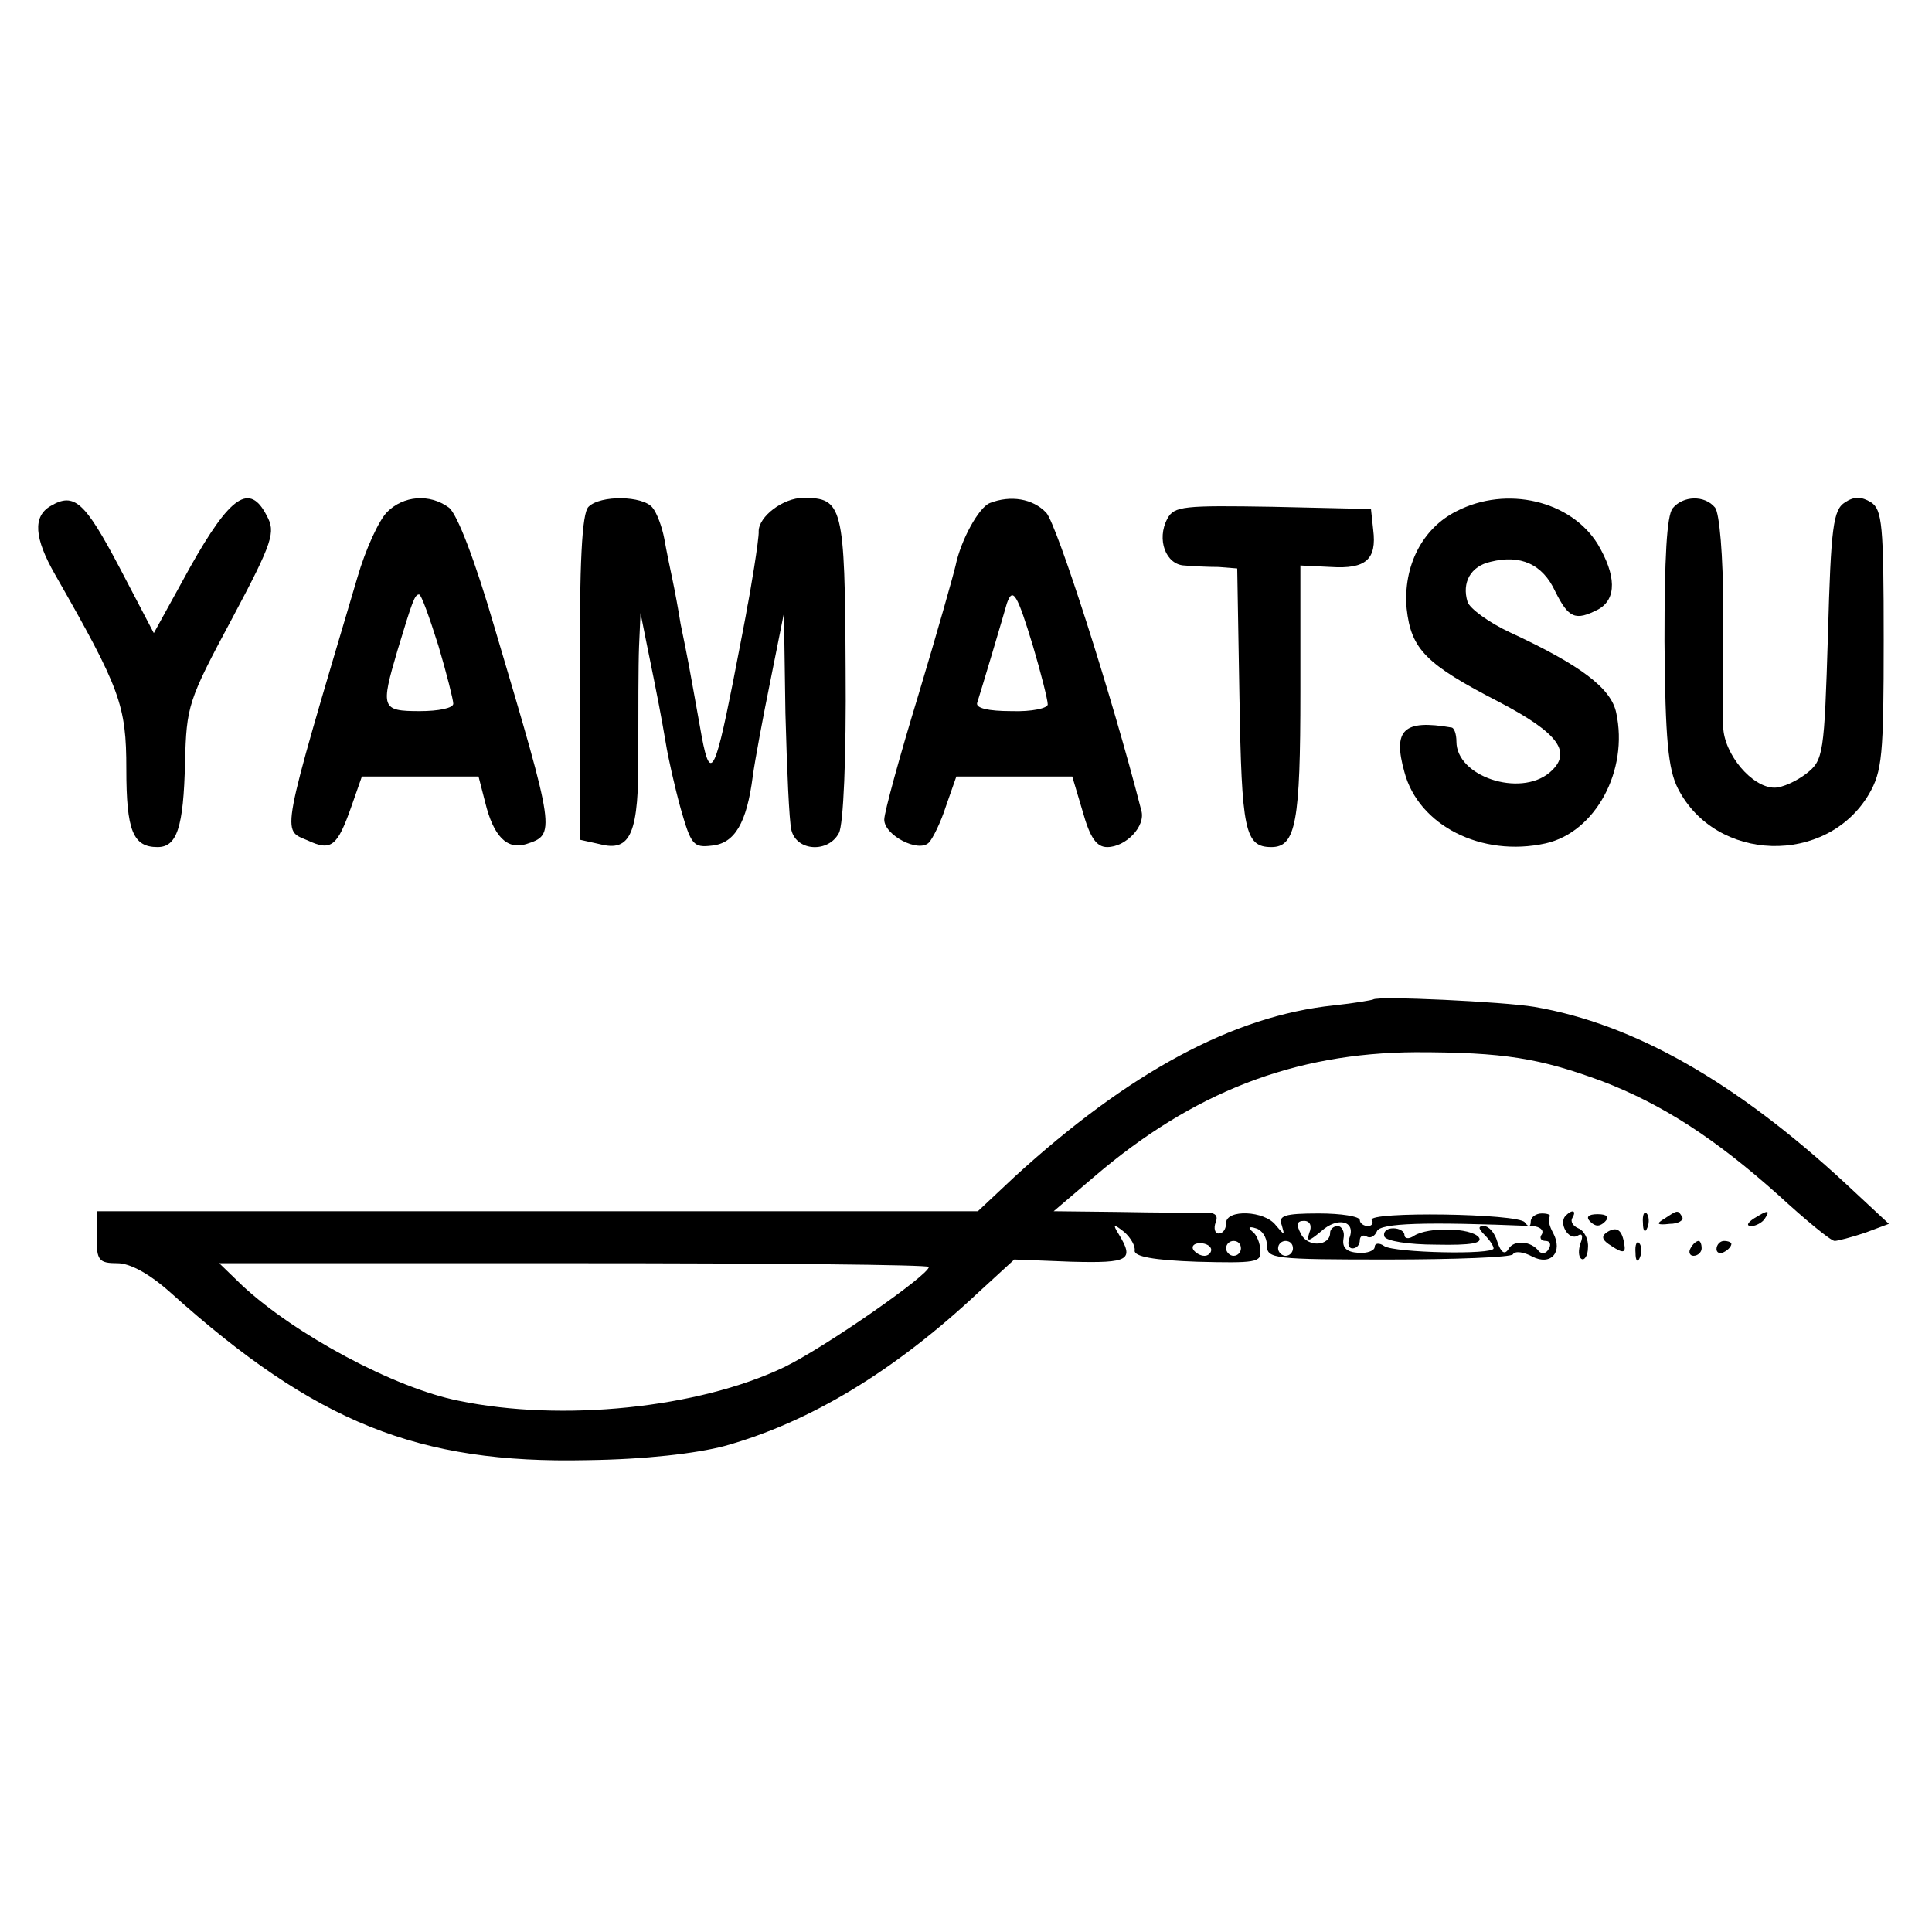 <?xml version="1.0" standalone="no"?>
<!DOCTYPE svg PUBLIC "-//W3C//DTD SVG 20010904//EN"
 "http://www.w3.org/TR/2001/REC-SVG-20010904/DTD/svg10.dtd">
<svg version="1.0" xmlns="http://www.w3.org/2000/svg"
 width="260pt" height="260pt" viewBox="0 0 260 260"
 preserveAspectRatio="xMidYMid meet">
<g transform="translate(0,260) scale(0.1,-0.1)"
fill="#000000" stroke="none">
<path d="M68 1919 c-24 -14 -22 -43 6 -92 88 -154 96 -176 96 -262 0 -83 9
-105 42 -105 26 0 35 26 37 114 2 76 4 83 63 193 56 105 59 117 47 139 -23 45
-49 27 -103 -69 l-49 -89 -46 88 c-47 89 -61 102 -93 83z"/>
<path d="M521 1911 c-11 -11 -29 -50 -40 -88 -105 -354 -102 -339 -67 -354 32
-15 40 -8 59 46 l14 40 78 0 79 0 9 -35 c11 -45 29 -64 55 -56 40 13 40 14
-42 290 -27 93 -51 155 -62 163 -26 19 -61 16 -83 -6z m69 -180 c11 -37 20
-73 20 -78 0 -6 -20 -10 -45 -10 -52 0 -53 4 -30 82 20 66 23 75 29 75 3 0 14
-31 26 -69z"/>
<path d="M792 1918 c-9 -9 -12 -74 -12 -230 l0 -218 27 -6 c42 -11 53 14 52
125 0 53 0 116 1 141 l2 45 8 -40 c16 -78 20 -100 26 -135 3 -19 12 -59 20
-88 14 -49 17 -53 42 -50 31 3 47 31 55 93 3 22 14 81 24 130 l18 90 2 -135
c2 -74 5 -145 8 -157 7 -29 50 -31 64 -4 6 11 10 101 9 221 -1 220 -4 230 -57
230 -27 0 -60 -25 -60 -45 1 -8 -12 -87 -16 -105 0 -3 -9 -48 -19 -100 -25
-126 -31 -134 -44 -58 -6 34 -13 72 -15 83 -2 11 -7 36 -11 55 -3 19 -8 46
-11 60 -3 14 -8 38 -11 55 -3 16 -10 35 -16 42 -13 16 -70 17 -86 1z"/>
<path d="M1332 1923 c-15 -6 -39 -50 -46 -84 -3 -13 -25 -91 -50 -174 -25 -82
-46 -158 -46 -168 0 -21 46 -45 60 -31 5 5 16 27 23 49 l14 40 78 0 78 0 14
-47 c10 -36 19 -48 33 -48 25 0 52 28 46 49 -39 153 -114 386 -128 401 -18 19
-48 24 -76 13z m58 -192 c11 -37 20 -73 20 -79 0 -5 -21 -10 -49 -9 -31 0 -48
4 -46 11 2 6 11 36 20 66 9 30 18 61 20 68 8 23 14 12 35 -57z"/>
<path d="M1960 1912 c-46 -23 -72 -74 -67 -131 6 -55 26 -75 125 -126 80 -42
99 -68 67 -95 -40 -33 -125 -5 -125 42 0 10 -3 19 -7 19 -64 11 -79 -3 -63
-60 19 -72 104 -115 190 -96 67 15 112 98 95 176 -7 33 -48 64 -143 108 -28
13 -54 32 -57 41 -8 26 4 48 31 54 40 10 70 -3 87 -40 18 -36 27 -40 58 -24
25 14 24 46 -1 88 -36 58 -122 79 -190 44z"/>
<path d="M2251 1916 c-8 -10 -11 -67 -11 -179 1 -133 5 -172 18 -198 51 -100
200 -104 257 -8 18 31 20 52 20 208 0 155 -2 175 -17 185 -13 8 -23 8 -35 0
-16 -10 -19 -33 -23 -178 -5 -161 -6 -169 -29 -187 -13 -10 -32 -19 -43 -19
-30 0 -68 45 -69 82 0 18 0 89 0 158 0 72 -5 130 -11 137 -14 17 -43 16 -57
-1z"/>
<path d="M1571 1902 c-15 -28 -2 -62 23 -63 11 -1 32 -2 46 -2 l25 -2 3 -174
c3 -178 7 -201 43 -201 33 0 39 34 39 209 l0 170 41 -2 c47 -3 62 10 57 50
l-3 28 -132 3 c-120 2 -133 1 -142 -16z"/>
<path d="M1848 1255 c-2 -1 -25 -5 -53 -8 -135 -14 -276 -90 -430 -231 l-49
-46 -593 0 -593 0 0 -35 c0 -31 3 -35 28 -35 17 0 43 -14 72 -40 195 -175 333
-230 560 -225 79 1 147 9 185 19 115 32 229 101 342 207 l48 44 77 -3 c78 -2
85 2 63 38 -8 13 -6 13 8 2 9 -8 15 -19 14 -25 -1 -8 26 -13 84 -15 78 -2 87
-1 85 15 0 10 -5 22 -11 26 -6 5 -4 7 5 4 8 -2 15 -12 15 -23 0 -18 9 -19 163
-19 90 0 166 3 168 7 3 5 15 3 26 -3 25 -13 42 6 28 32 -5 9 -7 18 -5 21 3 3
-2 5 -10 5 -8 0 -15 -5 -15 -11 0 -7 -3 -8 -8 -1 -8 12 -213 15 -206 3 3 -4 0
-8 -5 -8 -6 0 -11 4 -11 8 0 5 -25 9 -55 9 -47 0 -55 -3 -50 -16 4 -14 4 -14
-8 0 -15 20 -67 22 -67 3 0 -8 -4 -14 -10 -14 -5 0 -7 7 -4 15 4 10 -1 14 -18
13 -12 0 -63 0 -111 1 l-89 1 54 46 c133 114 269 167 433 168 119 0 167 -8
251 -39 81 -31 152 -77 237 -153 37 -34 71 -62 76 -62 4 0 23 5 41 11 l32 12
-58 54 c-148 137 -285 215 -419 238 -42 7 -211 15 -217 10z m-86 -314 c-4 -13
-1 -12 16 2 22 20 47 14 38 -9 -3 -8 -1 -14 4 -14 6 0 10 5 10 11 0 5 4 8 9 5
5 -3 11 0 14 7 4 11 64 13 210 7 9 -1 15 -5 12 -11 -4 -5 -1 -9 5 -9 6 0 8 -5
4 -11 -3 -6 -9 -7 -13 -3 -10 14 -34 16 -41 3 -5 -8 -10 -5 -15 10 -3 11 -11
21 -18 21 -8 0 -8 -3 1 -12 7 -7 12 -15 12 -18 0 -9 -133 -6 -147 3 -7 5 -13
4 -13 -1 0 -5 -10 -9 -22 -8 -16 1 -22 7 -20 19 2 9 -2 17 -8 17 -5 0 -10 -4
-10 -9 0 -18 -30 -20 -39 -2 -7 13 -6 18 4 18 8 0 11 -7 7 -16z m-132 -23 c0
-4 -4 -8 -9 -8 -6 0 -12 4 -15 8 -3 5 1 9 9 9 8 0 15 -4 15 -9z m40 2 c0 -5
-4 -10 -10 -10 -5 0 -10 5 -10 10 0 6 5 10 10 10 6 0 10 -4 10 -10z m70 0 c0
-5 -4 -10 -10 -10 -5 0 -10 5 -10 10 0 6 5 10 10 10 6 0 10 -4 10 -10z m-490
-25 c0 -11 -141 -109 -195 -135 -115 -55 -299 -74 -438 -45 -86 17 -220 89
-291 155 l-31 30 478 0 c262 0 477 -2 477 -5z"/>
<path d="M1863 936 c2 -6 32 -11 70 -11 47 -1 63 2 57 10 -11 13 -68 14 -87 2
-7 -5 -13 -4 -13 1 0 5 -7 9 -15 9 -9 0 -14 -5 -12 -11z"/>
<path d="M2107 964 c-10 -10 4 -34 16 -27 6 4 8 0 4 -10 -3 -9 -3 -18 1 -21 4
-3 9 4 9 15 1 11 -5 23 -13 26 -7 3 -11 9 -8 14 6 10 0 12 -9 3z"/>
<path d="M2140 956 c7 -7 13 -7 20 0 6 6 3 10 -10 10 -13 0 -16 -4 -10 -10z"/>
<path d="M2211 954 c0 -11 3 -14 6 -6 3 7 2 16 -1 19 -3 4 -6 -2 -5 -13z"/>
<path d="M2240 960 c-12 -7 -10 -9 7 -7 12 0 19 5 17 9 -6 10 -6 10 -24 -2z"/>
<path d="M2360 960 c-9 -6 -10 -10 -3 -10 6 0 15 5 18 10 8 12 4 12 -15 0z"/>
<path d="M2163 942 c-9 -6 -7 -11 6 -19 15 -10 19 -9 17 2 -3 20 -10 25 -23
17z"/>
<path d="M2201 914 c0 -11 3 -14 6 -6 3 7 2 16 -1 19 -3 4 -6 -2 -5 -13z"/>
<path d="M2275 920 c-3 -5 -1 -10 4 -10 6 0 11 5 11 10 0 6 -2 10 -4 10 -3 0
-8 -4 -11 -10z"/>
<path d="M2310 919 c0 -5 5 -7 10 -4 6 3 10 8 10 11 0 2 -4 4 -10 4 -5 0 -10
-5 -10 -11z"/>
</g>
</svg>
